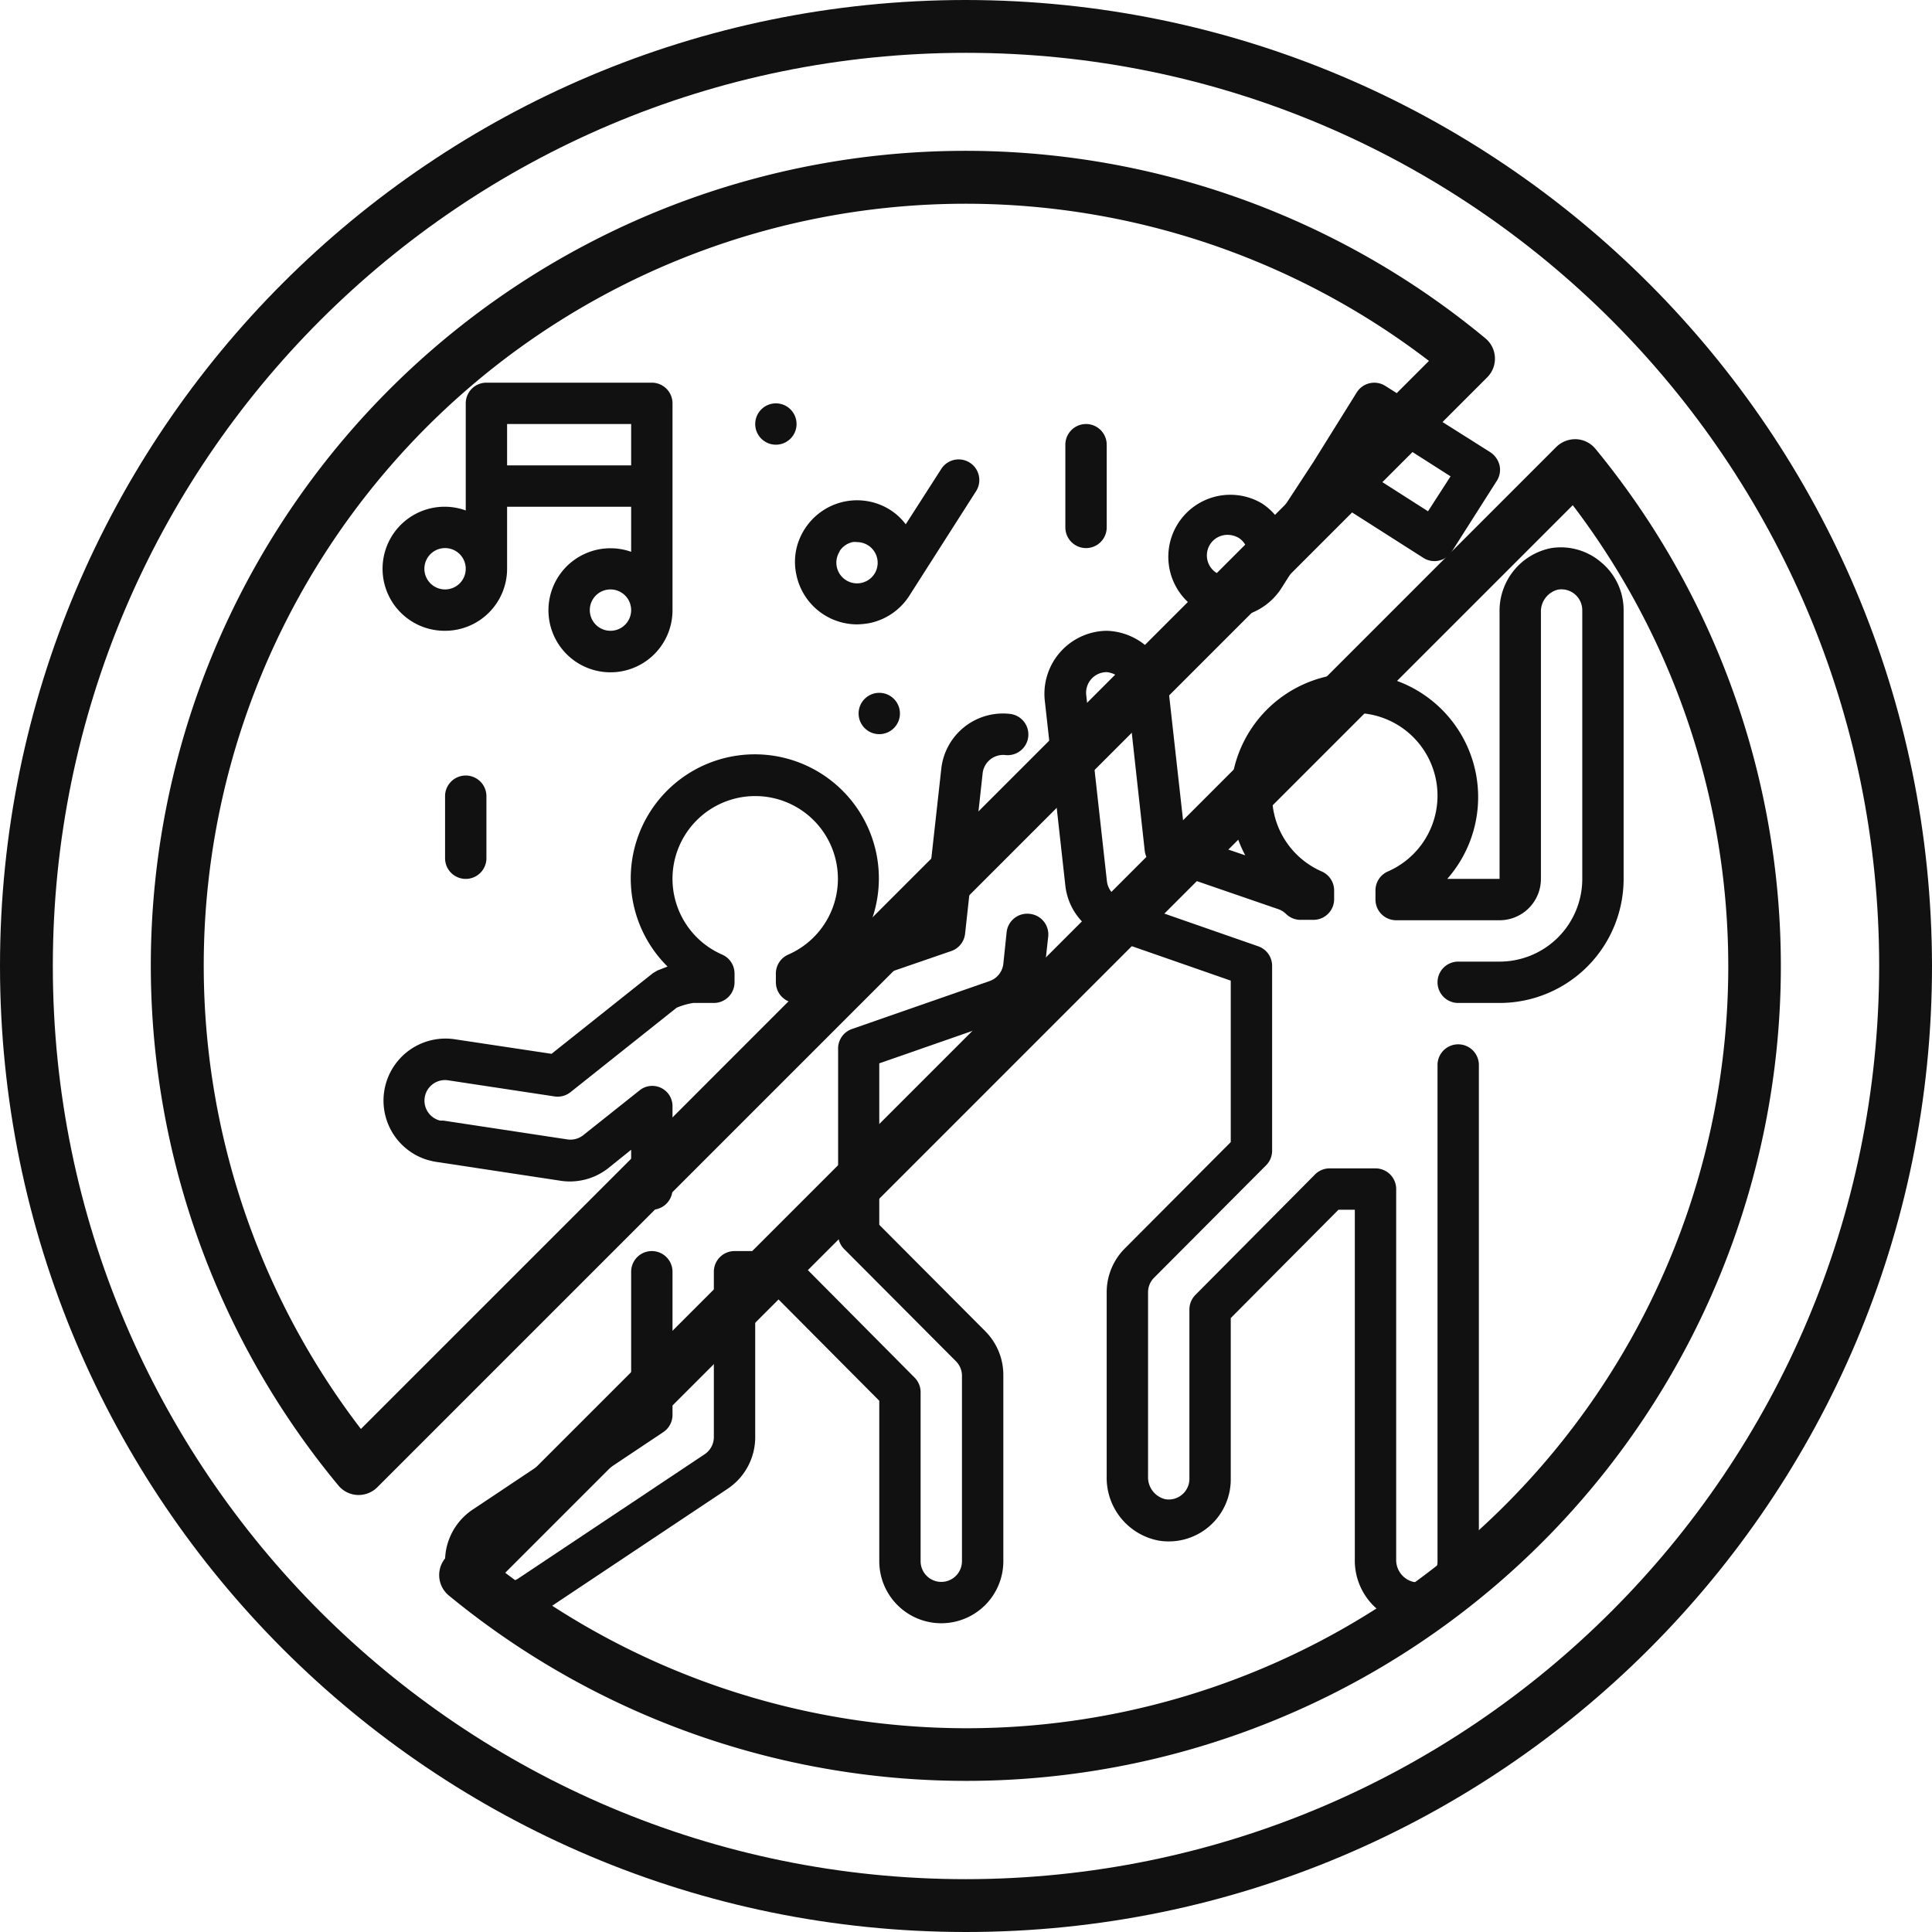<svg xmlns="http://www.w3.org/2000/svg" width="496.522" height="496.522" viewBox="0 0 496.522 496.522">
  <g id="Group_9" data-name="Group 9" transform="translate(180 272.428)">
    <g id="_004-no-smoking" data-name="004-no-smoking" transform="translate(-180 -272.428)">
      <path id="Path_3" data-name="Path 3" d="M326.249,31.565a6.808,6.808,0,0,0-4.915-2.463,6.983,6.983,0,0,0-5.128,1.978L214.756,132.549l-54.284,54.284L31.082,316.219a6.8,6.8,0,0,0,.485,10.043,209.366,209.366,0,0,0,294.682-294.7ZM164.491,360.383A196.119,196.119,0,0,1,46.075,320.428L168.083,198.419s.393-.405,152.347-152.359A195.785,195.785,0,0,1,164.491,360.383Z" transform="translate(83.77 83.772)" fill="#111"/>
      <path id="Path_4" data-name="Path 4" d="M248.261,0C111.15,0,0,111.15,0,248.261S111.15,496.522,248.261,496.522s248.261-111.15,248.261-248.261C496.368,111.214,385.308.154,248.261,0Zm0,482.945c-129.613,0-234.684-105.072-234.684-234.684S118.648,13.577,248.261,13.577,482.945,118.648,482.945,248.261C482.8,377.812,377.812,482.8,248.261,482.945Z" fill="#111"/>
      <path id="Path_5" data-name="Path 5" d="M353.452,68.215a6.788,6.788,0,0,0-.466-10.027A209.362,209.362,0,0,0,58.2,353a6.777,6.777,0,0,0,4.911,2.448h.318a6.785,6.785,0,0,0,4.795-2l102.02-102.02ZM63.995,338.479A195.781,195.781,0,0,1,338.482,63.991c-226.6,226.6-172.292,172.3-189.439,189.45Z" transform="translate(28.758 28.762)" fill="#111"/>
    </g>
    <g id="Outline_copy" data-name="Outline copy" transform="translate(-83.661 -176.082)">
      <g id="Group_7" data-name="Group 7" transform="translate(1.977 2)">
        <path id="Path_8" data-name="Path 8" d="M155.229,27.719a5.314,5.314,0,0,0-5.9,4.729l-.85,8.13a5.314,5.314,0,0,1-3.507,4.41l-35.39,12.328a5.314,5.314,0,0,0-3.56,5.314v47.452a5.314,5.314,0,0,0,1.541,3.773l28.8,28.907a5.314,5.314,0,0,1,1.488,3.507v47.824a5.314,5.314,0,1,1-10.628,0V150.68a5.314,5.314,0,0,0-1.541-3.773L94.918,115.928a5.314,5.314,0,0,0-3.773-1.541H79.4a5.314,5.314,0,0,0-5.314,5.314v42.51a5.314,5.314,0,0,1-2.391,4.41L23.872,198.5a5.291,5.291,0,1,1-5.845-8.821l43.042-28.748a5.314,5.314,0,0,0,2.391-4.41V119.7a5.314,5.314,0,1,0-10.628,0v33.955l-40.7,27.153a15.946,15.946,0,0,0,17.642,26.569L77.595,175.5a15.941,15.941,0,0,0,7.12-13.284v-37.2h4.2L116.6,152.858v41.235a15.941,15.941,0,0,0,31.883,0V146.269A15.941,15.941,0,0,0,143.857,135L116.6,107.638v-41.5l31.883-11.106a15.941,15.941,0,0,0,10.628-13.284l.9-8.13a5.314,5.314,0,0,0-4.782-5.9Z" transform="translate(11.057 108.792)" fill="#111"/>
        <path id="Path_9" data-name="Path 9" d="M59.715,134.9l5.951-4.782v10.1a5.314,5.314,0,1,0,10.628,0V118.958a5.2,5.2,0,0,0-8.343-4.2l-14.56,11.584A5.314,5.314,0,0,1,49.3,127.46l-31.883-4.836h-.85a5.285,5.285,0,0,1,2.019-10.362l27.366,4.145a5.314,5.314,0,0,0,4.092-1.063L77.357,93.611a18.439,18.439,0,0,1,4.251-1.222h5.314a5.314,5.314,0,0,0,5.314-5.314V84.844a5.314,5.314,0,0,0-3.188-4.889,21.255,21.255,0,1,1,17,0,5.314,5.314,0,0,0-3.188,4.889v2.232a5.314,5.314,0,0,0,5.314,5.314h3.295a5.314,5.314,0,0,0,3.667-1.488,5.314,5.314,0,0,1,1.913-1.222l30.873-10.628a5.314,5.314,0,0,0,3.56-4.41L156,33.353a5.314,5.314,0,0,1,5.845-4.676A5.32,5.32,0,0,0,163.015,18.1a15.941,15.941,0,0,0-17.642,14.082l-4.2,37.834-15.569,5.314a31.883,31.883,0,1,0-50.587,7.705l-2.6,1.01-1.169.691L45.208,105.461l-25.081-3.773a15.941,15.941,0,0,0-7.333,30.873,19.872,19.872,0,0,0,2.551.638l31.883,4.836A15.941,15.941,0,0,0,59.715,134.9Z" transform="translate(-1.777 67.024)" fill="#111"/>
        <path id="Path_10" data-name="Path 10" d="M177.217,13.926a15.941,15.941,0,0,0-12.966-3.773,16.42,16.42,0,0,0-13.284,16.526V95.174H137.523a31.8,31.8,0,1,0-51.916-6.058L70.038,83.8l-4.145-37.2A16.42,16.42,0,0,0,50,31.409h0A16.219,16.219,0,0,0,34.063,49.1l5.314,47.824A15.941,15.941,0,0,0,50,110.212l31.883,11.106v41.5l-27.26,27.366A15.941,15.941,0,0,0,50,201.45v47.24a16.42,16.42,0,0,0,13.284,16.526,15.941,15.941,0,0,0,18.6-15.941V208.039l27.685-27.844h4.2v89.75a16.42,16.42,0,0,0,13.284,16.526,14.937,14.937,0,0,0,2.657,0,15.941,15.941,0,0,0,15.941-15.941V143a5.314,5.314,0,1,0-10.628,0V270.529a5.314,5.314,0,0,1-6.217,5.314A5.792,5.792,0,0,1,124.4,270V174.881a5.314,5.314,0,0,0-5.314-5.314H107.34a5.314,5.314,0,0,0-3.773,1.541L72.8,202.088a5.314,5.314,0,0,0-1.541,3.773v43.414a5.314,5.314,0,0,1-6.217,5.314,5.792,5.792,0,0,1-4.41-5.845V201.45a5.314,5.314,0,0,1,1.541-3.773l28.8-28.907A5.314,5.314,0,0,0,92.515,165V117.545a5.314,5.314,0,0,0-3.56-5.048l-35.39-12.328a5.314,5.314,0,0,1-3.507-4.41L44.744,47.935A5.293,5.293,0,0,1,50,42.036a5.9,5.9,0,0,1,5.314,5.314l4.464,40.6a5.314,5.314,0,0,0,3.56,4.41l30.873,10.628a5.314,5.314,0,0,1,1.913,1.222,5.314,5.314,0,0,0,3.667,1.488h3.348a5.314,5.314,0,0,0,5.314-5.314V98.15a5.314,5.314,0,0,0-3.188-4.889,21.255,21.255,0,1,1,17,0,5.314,5.314,0,0,0-3.188,4.889v2.338A5.314,5.314,0,0,0,124.4,105.8h26.569a10.628,10.628,0,0,0,10.628-10.628V26.679a5.792,5.792,0,0,1,4.357-5.845,5.359,5.359,0,0,1,6.27,5.261V95.174a21.255,21.255,0,0,1-21.255,21.255H140.339a5.314,5.314,0,1,0,0,10.628h10.628a31.883,31.883,0,0,0,31.883-31.883V26.095a15.941,15.941,0,0,0-5.633-12.169Z" transform="translate(136.102 32.357)" fill="#111"/>
        <path id="Path_11" data-name="Path 11" d="M18.042,65.765A15.941,15.941,0,0,0,33.983,49.824V33.883H65.866V45.467A15.941,15.941,0,1,0,76.494,60.452V7.314A5.314,5.314,0,0,0,71.18,2H28.67a5.314,5.314,0,0,0-5.314,5.314V34.839a15.941,15.941,0,1,0-5.314,30.926Zm42.51,0a5.314,5.314,0,1,1,5.314-5.314A5.314,5.314,0,0,1,60.552,65.765ZM33.983,12.628H65.866V23.255H33.983ZM18.042,44.51a5.314,5.314,0,1,1-5.314,5.314A5.314,5.314,0,0,1,18.042,44.51Z" transform="translate(-1.977 -2)" fill="#111"/>
        <path id="Path_12" data-name="Path 12" d="M46.774,59.806a15.623,15.623,0,0,0,8.555,2.551,16.42,16.42,0,0,0,13.5-7.227h0L83.067,32.706,105.491,47a5.287,5.287,0,0,0,7.333-1.594l11.425-17.961a5.314,5.314,0,0,0,.85-4.2,5.58,5.58,0,0,0-2.338-3.348L95.767,2.842a5.314,5.314,0,0,0-7.333,1.594L77.275,22.344,67.923,36.638a15.41,15.41,0,0,0-3.985-3.667A15.941,15.941,0,0,0,46.774,59.806ZM94.6,14.639l17.907,11.425-5.792,8.98L88.806,23.619ZM50.706,43.546A5.314,5.314,0,0,1,55.223,41.1a5.739,5.739,0,0,1,2.869.8,5.387,5.387,0,0,1,1.594,7.333h0a5.314,5.314,0,1,1-8.98-5.686Z" transform="translate(161.969 -1.992)" fill="#111"/>
        <path id="Path_13" data-name="Path 13" d="M22.331,35.566A15.941,15.941,0,0,0,37.847,48.106a19.076,19.076,0,0,0,3.454-.372,15.941,15.941,0,0,0,9.99-6.961h0L68.455,13.885a5.306,5.306,0,1,0-8.927-5.739l-9.14,14.241a15.3,15.3,0,0,0-3.932-3.667,15.941,15.941,0,0,0-22,4.836,15.463,15.463,0,0,0-2.126,12.009ZM33.384,29.3a5.314,5.314,0,0,1,3.348-2.338,4.145,4.145,0,0,1,1.169,0,5.314,5.314,0,0,1,4.464,8.13h0a5.314,5.314,0,0,1-8.98-5.686Z" transform="translate(84.069 14.012)" fill="#111"/>
        <path id="Path_14" data-name="Path 14" d="M40.314,35.883a5.314,5.314,0,0,0,5.314-5.314V9.314A5.314,5.314,0,1,0,35,9.314V30.569A5.314,5.314,0,0,0,40.314,35.883Z" transform="translate(140.479 6.628)" fill="#111"/>
        <path id="Path_15" data-name="Path 15" d="M5,26.314V42.255a5.314,5.314,0,0,0,10.628,0V26.314A5.314,5.314,0,0,0,5,26.314Z" transform="translate(11.065 79.962)" fill="#111"/>
        <circle id="Ellipse_2" data-name="Ellipse 2" cx="5.314" cy="5.314" r="5.314" transform="translate(122.341 79.707)" fill="#111"/>
        <circle id="Ellipse_3" data-name="Ellipse 3" cx="5.314" cy="5.314" r="5.314" transform="translate(95.772 5.314)" fill="#111"/>
      </g>
    </g>
  </g>
</svg>
